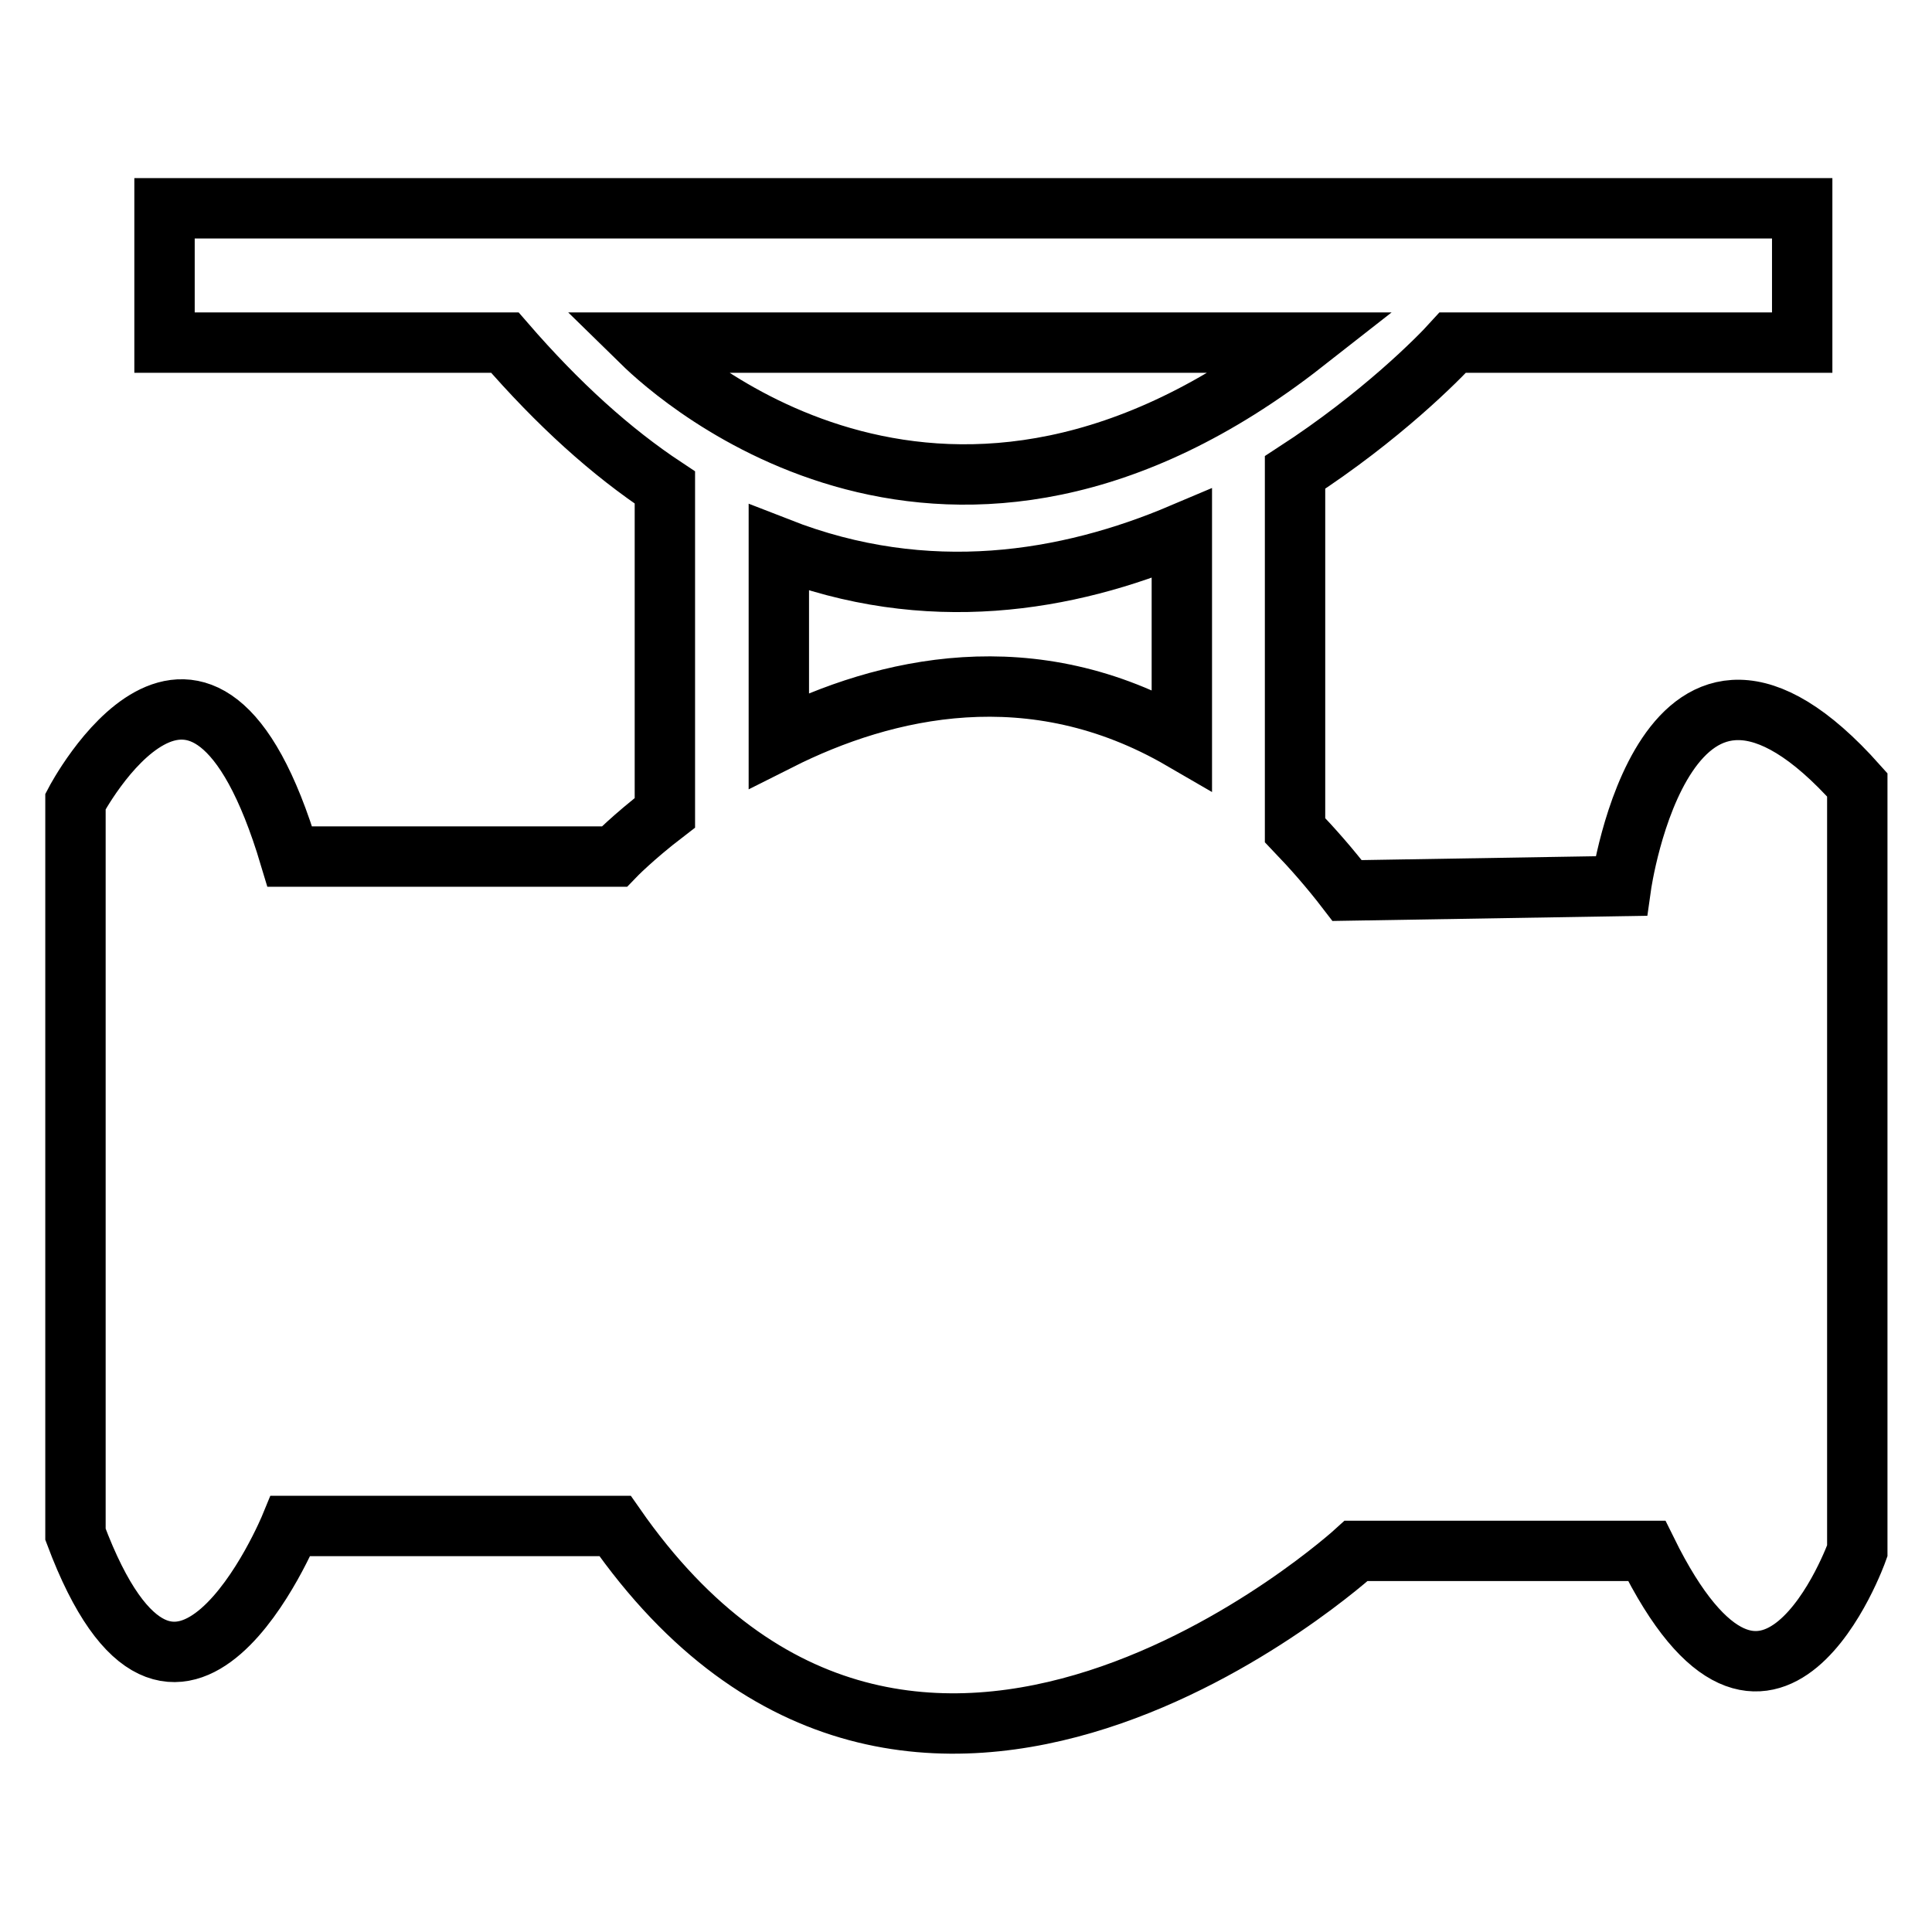 <?xml version="1.0" encoding="utf-8"?>
<!-- Svg Vector Icons : http://www.onlinewebfonts.com/icon -->
<!DOCTYPE svg PUBLIC "-//W3C//DTD SVG 1.1//EN" "http://www.w3.org/Graphics/SVG/1.1/DTD/svg11.dtd">
<svg version="1.1" xmlns="http://www.w3.org/2000/svg" xmlns:xlink="http://www.w3.org/1999/xlink" x="0px" y="0px" viewBox="0 0 256 256" enable-background="new 0 0 256 256" xml:space="preserve">
<g> <path stroke-width="8" fill-opacity="0" stroke="#000000"  d="M214.8,117.4l-36.3,0.6c-2.3-3-4.6-5.6-6.9-8V62.6c11.4-7.4,19-15.1,20.9-17.2h46.3V27.6H21.8v17.8h45.1 c7.1,8.2,14.1,14.5,21.2,19.2v43.1c-4.3,3.3-6.7,5.8-6.7,5.8h-43C26.7,74.4,10,106.2,10,106.2v97.1c13.4,35.7,28.5-1.1,28.5-1.1h43 c39.6,56.9,98.2,3.3,98.2,3.3h38.5c16.2,32.9,27.9,0,27.9,0V104C220.7,75.5,214.8,117.4,214.8,117.4z M172.8,45.4 c-47.1,36.9-83,4.6-87.7,0H172.8z M103.2,98.1V72.6c19.7,7.7,38.3,4.5,53.4-1.9v27.3C136.8,86.5,117.3,91,103.2,98.1z"/></g>
</svg>